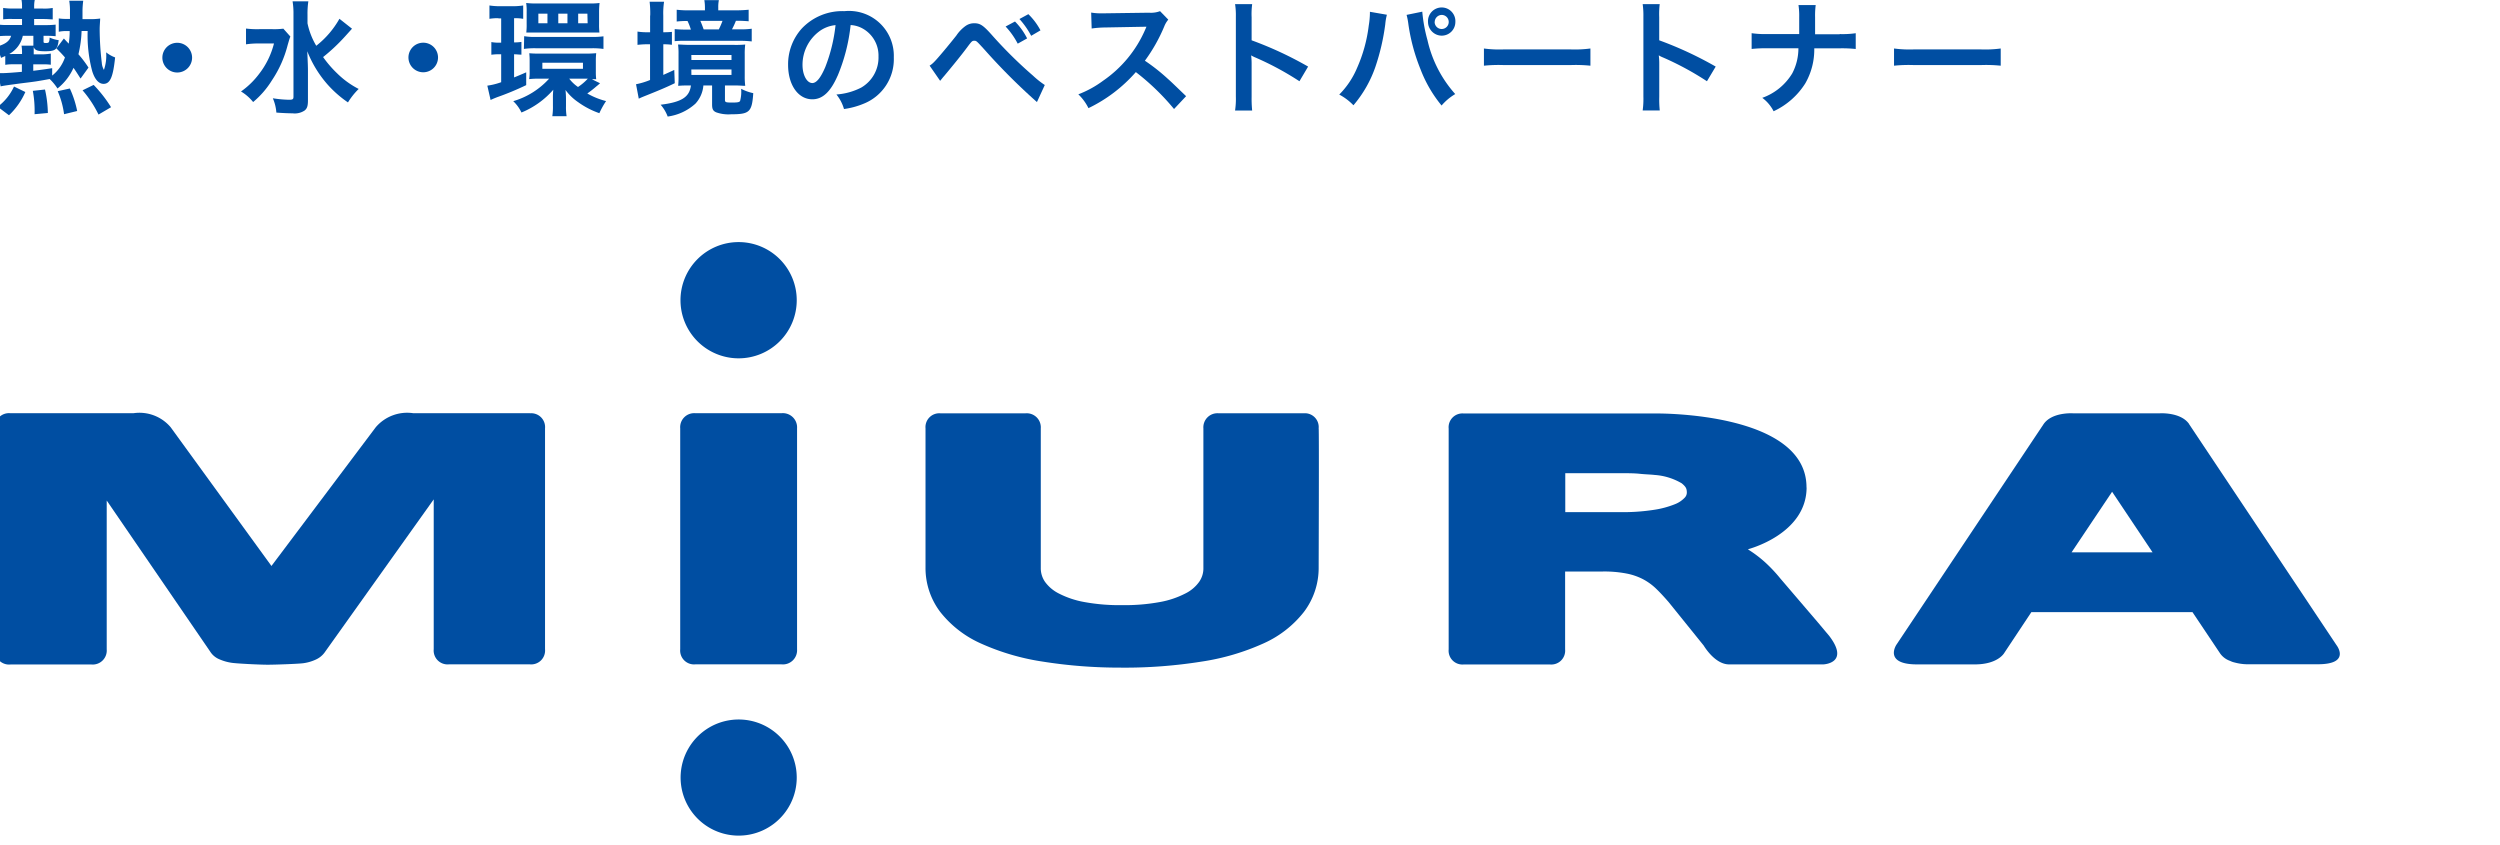 <svg height="72" viewBox="0 0 213 72" width="213" xmlns="http://www.w3.org/2000/svg" xmlns:xlink="http://www.w3.org/1999/xlink"><clipPath id="a"><path d="m6278 9063h213v72h-213z"/></clipPath><g clip-path="url(#a)" transform="translate(-6278 -9063)"><g fill="#004ea2"><path d="m1.551 4.638a3.392 3.392 0 0 0 -.636.046v-.753l-.363.161a2.85 2.85 0 0 0 -.462-.925c.816-.233 1.177-.475 1.322-.955h-.336a6.439 6.439 0 0 0 -.8.042v-1.008a5.546 5.546 0 0 0 .8.046h1.267v-.516h-.853a5.268 5.268 0 0 0 -.754.032v-.972a5 5 0 0 0 .816.052h.791v-.149a2.815 2.815 0 0 0 -.043-.579h1.127a2.537 2.537 0 0 0 -.052.563v.166h.725a4.029 4.029 0 0 0 .858-.052v.975c-.181 0-.475-.031-.746-.031h-.837v.519h1.032a7.7 7.7 0 0 0 .8-.042v.986a7.374 7.374 0 0 0 -.775-.031h-.257v.481c0 .109.031.13.191.13.273 0 .3-.031.33-.464a2.613 2.613 0 0 0 .77.222c-.1.806-.273.945-1.152.945-.646 0-.863-.078-.976-.351v.612h.837a4.865 4.865 0 0 0 .619-.063v.951a4.374 4.374 0 0 0 -.66-.036h-.834v.551c.516-.063.816-.1 1.612-.222v.631a3.383 3.383 0 0 0 1.088-1.547c-.263-.3-.357-.4-.728-.77l.636-.842.413.439a6.827 6.827 0 0 0 .082-1.074h-.23a3.171 3.171 0 0 0 -.7.06v-1.136a4.425 4.425 0 0 0 .7.042h.254v-.6a5.361 5.361 0 0 0 -.063-.952h1.194a7.044 7.044 0 0 0 -.063.9v.671h.605a5.793 5.793 0 0 0 .9-.052c0 .212-.042.573-.042.94a25.086 25.086 0 0 0 .181 2.835 1.379 1.379 0 0 0 .181.6 3.707 3.707 0 0 0 .19-1.495 2.686 2.686 0 0 0 .764.434c-.17 1.642-.413 2.252-.986 2.252-.4 0-.746-.372-.966-1.085a11.789 11.789 0 0 1 -.388-3.42h-.517a9.743 9.743 0 0 1 -.269 1.983 9.357 9.357 0 0 1 .857 1.136l-.676.934c-.3-.47-.413-.651-.6-.913a4.72 4.72 0 0 1 -1.365 1.76 4.358 4.358 0 0 0 -.664-.807c-1.177.212-1.177.212-2.443.367-1.195.16-1.515.206-1.737.259l-.22-1.126h.3c.321 0 .934-.042 1.73-.113v-.642zm-1.28 3.616a4.492 4.492 0 0 0 1.389-1.722l.965.468a6.119 6.119 0 0 1 -1.394 1.98zm2.072-4.544a3.614 3.614 0 0 0 -.043-.661h1.009v-.837h-.9a2.324 2.324 0 0 1 -1.156 1.549 2.623 2.623 0 0 0 .31 0h.78zm1.069 5.18a9.414 9.414 0 0 0 -.149-1.99l1.037-.113a9.667 9.667 0 0 1 .243 2zm2.513 0a7.411 7.411 0 0 0 -.542-1.962l1.033-.228a8.541 8.541 0 0 1 .625 1.918zm2.934.031a9.449 9.449 0 0 0 -1.359-2.067l.945-.46a11.248 11.248 0 0 1 1.482 1.9z" transform="translate(6277.534 9063.84)"/><path d="m30.141 7.48a1.266 1.266 0 1 1 -1.26-1.26 1.266 1.266 0 0 1 1.26 1.26" transform="translate(6264.225 9060.426)"/><path d="m44.772 2.395c-.082.222-.082.233-.222.707a9.636 9.636 0 0 1 -1.343 3.01 7.611 7.611 0 0 1 -1.6 1.849 3.868 3.868 0 0 0 -1.033-.9 6.874 6.874 0 0 0 1.549-1.507 6.992 6.992 0 0 0 1.26-2.582h-1.322a6.683 6.683 0 0 0 -1.061.072v-1.344a7.694 7.694 0 0 0 1.136.052h1.115a6.289 6.289 0 0 0 .93-.042l.6.672m5.25-.669-.563.625a15.715 15.715 0 0 1 -1.9 1.791 9.438 9.438 0 0 0 1.209 1.4 7.436 7.436 0 0 0 1.823 1.317 5.928 5.928 0 0 0 -.913 1.146 9.378 9.378 0 0 1 -1.787-1.58 9.6 9.6 0 0 1 -1.68-2.779c.046 1.058.057 1.3.057 1.652v2.537c0 .475-.072.686-.279.857a1.507 1.507 0 0 1 -1.033.243c-.392 0-.966-.031-1.379-.063a3.731 3.731 0 0 0 -.3-1.219 9.955 9.955 0 0 0 1.376.127c.315 0 .382-.042.382-.263v-7.009a6.436 6.436 0 0 0 -.076-1.115h1.343a7.179 7.179 0 0 0 -.072 1.125v.746a6.233 6.233 0 0 0 .746 1.916 7.745 7.745 0 0 0 1.975-2.299z" transform="translate(6257.96 9063.733)"/><path d="m70.716 7.481a1.26 1.26 0 1 1 -.37-.9 1.26 1.26 0 0 1 .37.9" transform="translate(6244.604 9060.425)"/><path d="m82.165.947a4.065 4.065 0 0 0 -.765.053v-1.138a5.728 5.728 0 0 0 .913.063h1.033a5.757 5.757 0 0 0 .93-.063v1.138a3.516 3.516 0 0 0 -.666-.052h-.11v2.06a3.8 3.8 0 0 0 .625-.042v1.086c-.222 0-.4-.031-.625-.031v1.971c.3-.119.475-.191 1.033-.434v1.09a24.525 24.525 0 0 1 -2.486 1.032c-.17.067-.424.17-.548.237l-.279-1.223a5.866 5.866 0 0 0 1.18-.294v-2.382h-.119a4.891 4.891 0 0 0 -.718.042v-1.079a3.771 3.771 0 0 0 .746.052h.091v-2.067h-.233m8.656 5.522a3.715 3.715 0 0 1 -.3.258 9.371 9.371 0 0 1 -.785.615 6.2 6.2 0 0 0 1.6.646 6.906 6.906 0 0 0 -.573 1.033 7.038 7.038 0 0 1 -1.816-.946 4.4 4.4 0 0 1 -1.069-1.033 7.4 7.4 0 0 1 .042.8v.579a4.963 4.963 0 0 0 .052.857h-1.217a5.256 5.256 0 0 0 .052-.909v-.6a6.261 6.261 0 0 1 .031-.746 7.23 7.23 0 0 1 -2.712 1.94 3.213 3.213 0 0 0 -.7-.966 6.656 6.656 0 0 0 3.055-1.916h-.852a6.177 6.177 0 0 0 -.848.039 3.525 3.525 0 0 0 .042-.672v-.874a5.787 5.787 0 0 0 -.031-.661 8.779 8.779 0 0 0 .9.031h3.847a9.088 9.088 0 0 0 .955-.036 5.964 5.964 0 0 0 -.031.672v.913a5.229 5.229 0 0 0 .031.64 1.791 1.791 0 0 0 -.361 0zm-6.463-4.009a5.272 5.272 0 0 0 1.033.063h4.689a6.593 6.593 0 0 0 1.033-.052v1.074a6.626 6.626 0 0 0 -1.007-.057h-4.739a6.352 6.352 0 0 0 -1.033.057zm.212-2.065a4.649 4.649 0 0 0 -.042-.764 6.668 6.668 0 0 0 .848.042h4.559a5.82 5.82 0 0 0 .846-.042 6.566 6.566 0 0 0 -.042.75v1.036a5.674 5.674 0 0 0 .031.733h-6.232a5.89 5.89 0 0 0 .031-.746zm1.771.149h-.775v.817h.775zm-.434 4.693h3.459v-.514h-3.459zm2.138-4.693h-.781v.817h.781zm.153 5.537a3.155 3.155 0 0 0 .746.707 4.477 4.477 0 0 0 .834-.707zm1.546-5.537h-.785v.817h.806z" transform="translate(6238.3 9063.604)"/><path d="m106.962.492a8.729 8.729 0 0 0 -.052-1.172h1.23a6.568 6.568 0 0 0 -.067 1.18v1.417a6.769 6.769 0 0 0 .736-.031v1.1a4.8 4.8 0 0 0 -.733-.042v2.608c.263-.119.413-.181.934-.424l.042 1.131c-.718.351-1.389.63-2.582 1.106-.181.072-.336.139-.485.212l-.233-1.23a6.28 6.28 0 0 0 1.194-.361v-3.045h-.227a7.086 7.086 0 0 0 -.842.052v-1.133a4.953 4.953 0 0 0 .852.057h.222v-1.425m3.3 5.959c-.325 0-.485 0-.909.031a6.744 6.744 0 0 0 .031-.77v-1.912a5.906 5.906 0 0 0 -.042-.837c.273 0 .516.031 1.033.031h3.7a8.506 8.506 0 0 0 .991-.031 6.191 6.191 0 0 0 -.042.837v1.845a6.29 6.29 0 0 0 .042.837c-.263 0-.448-.031-.9-.031h-.827v1.208c0 .227.052.248.636.248.448 0 .6-.031.655-.139a3.044 3.044 0 0 0 .088-1.033 3.991 3.991 0 0 0 1.033.372c-.109 1.612-.321 1.8-1.891 1.8a3.1 3.1 0 0 1 -1.266-.166c-.273-.119-.351-.279-.351-.676v-1.614h-.742a2.582 2.582 0 0 1 -.677 1.549 4.386 4.386 0 0 1 -2.365 1.1 3.207 3.207 0 0 0 -.6-1.007c1.782-.222 2.453-.64 2.582-1.642zm3.95-6.4a11.466 11.466 0 0 0 1.146-.052v.984a10.221 10.221 0 0 0 -1.085-.042 6.714 6.714 0 0 1 -.336.728h.615a7.014 7.014 0 0 0 1.068-.052v1.083a8.507 8.507 0 0 0 -1.11-.052h-4.477a8.221 8.221 0 0 0 -.976.031v-1.031a8.479 8.479 0 0 0 .945.042h.434a5.3 5.3 0 0 0 -.284-.728 6.817 6.817 0 0 0 -.924.042v-1.004a8.944 8.944 0 0 0 1.136.052h1.27v-.236a3.852 3.852 0 0 0 -.052-.636h1.239a2.946 2.946 0 0 0 -.052.625v.244zm-3.731 4.229h3.416v-.426h-3.423zm0 1.276h3.416v-.468h-3.423zm2.334-3.88a6.5 6.5 0 0 0 .315-.728h-1.889c.109.243.2.485.284.728z" transform="translate(6226.438 9063.83)"/><path d="m135.053 6.516c-.6 1.368-1.28 1.994-2.147 1.994-1.213 0-2.065-1.23-2.065-2.932a4.555 4.555 0 0 1 1.167-3.1 4.75 4.75 0 0 1 3.639-1.478 3.82 3.82 0 0 1 4.2 3.935 4.08 4.08 0 0 1 -2.582 3.956 6.716 6.716 0 0 1 -1.662.448 3.465 3.465 0 0 0 -.646-1.239 5.484 5.484 0 0 0 2.107-.584 2.959 2.959 0 0 0 1.479-2.656 2.634 2.634 0 0 0 -1.306-2.355 2.37 2.37 0 0 0 -1.069-.321 15.257 15.257 0 0 1 -1.11 4.328m-1.549-3.8a3.558 3.558 0 0 0 -1.44 2.865c0 .867.372 1.549.837 1.549.351 0 .713-.448 1.1-1.354a13.844 13.844 0 0 0 .877-3.582 2.794 2.794 0 0 0 -1.368.516" transform="translate(6214.305 9062.95)"/><path d="m154.18 5.9a1.791 1.791 0 0 0 .382-.31c.31-.3 1.343-1.549 1.9-2.256a3.176 3.176 0 0 1 .8-.827 1.255 1.255 0 0 1 .718-.222c.516 0 .775.166 1.58 1.079a37.285 37.285 0 0 0 3.432 3.383 7.612 7.612 0 0 0 1.007.8l-.669 1.453a53.107 53.107 0 0 1 -4.477-4.477c-.682-.746-.682-.746-.863-.746s-.212.031-.646.615-1.157 1.477-1.9 2.365c-.16.181-.212.258-.361.434l-.9-1.3m7.277-3.755a5.647 5.647 0 0 1 1.033 1.44l-.8.448a6.493 6.493 0 0 0 -1.033-1.461zm1.379 1.219a6.961 6.961 0 0 0 -1-1.431l.76-.413a5.492 5.492 0 0 1 1.033 1.379z" transform="translate(6203.017 9062.696)"/><path d="m186.89 9.335a20.221 20.221 0 0 0 -3.253-3.144 12.646 12.646 0 0 1 -4.037 3.072 4.2 4.2 0 0 0 -.863-1.177 8.816 8.816 0 0 0 2.122-1.167 10.2 10.2 0 0 0 3.563-4.319l.119-.273c-.17 0-.17 0-3.511.063a8.472 8.472 0 0 0 -1.157.088l-.042-1.358a4.716 4.716 0 0 0 .93.063h.258l3.731-.052a2.225 2.225 0 0 0 .95-.131l.7.722a2.09 2.09 0 0 0 -.34.573 14.05 14.05 0 0 1 -1.652 2.928 16.241 16.241 0 0 1 1.962 1.549c.263.233.263.233 1.549 1.471l-1.033 1.1" transform="translate(6191.137 9062.951)"/><path d="m204.59 8.9a6.714 6.714 0 0 0 .067-1.194v-6.787a6.205 6.205 0 0 0 -.067-1.079h1.457a6.436 6.436 0 0 0 -.047 1.115v1.968a30.982 30.982 0 0 1 4.813 2.239l-.739 1.249a25.222 25.222 0 0 0 -3.755-2.024 2.676 2.676 0 0 1 -.361-.181 5.725 5.725 0 0 1 .042.722v2.8a10.346 10.346 0 0 0 .046 1.177h-1.456" transform="translate(6178.638 9063.511)"/><path d="m225.839 1.006a4.9 4.9 0 0 0 -.139.816 18.789 18.789 0 0 1 -.837 3.614 10.1 10.1 0 0 1 -1.874 3.283 4.75 4.75 0 0 0 -1.209-.913 7.112 7.112 0 0 0 1.513-2.256 12.656 12.656 0 0 0 1-3.614 7.286 7.286 0 0 0 .1-1.033v-.149l1.451.252m3.01-.263a13.369 13.369 0 0 0 .446 2.437 10.245 10.245 0 0 0 2.362 4.583 4.647 4.647 0 0 0 -1.163.976 11.034 11.034 0 0 1 -1.8-3.1 16.371 16.371 0 0 1 -1.033-3.858 5.457 5.457 0 0 0 -.149-.764zm2.819.877a1.163 1.163 0 0 1 -1.163 1.167 1.177 1.177 0 0 1 -1.167-1.167 1.167 1.167 0 1 1 2.33 0m-1.765 0a.6.6 0 1 0 .606-.6.609.609 0 0 0 -.6.6" transform="translate(6170.324 9063.251)"/><path d="m245.62 7.16a9.924 9.924 0 0 0 1.719.078h5.65a9.967 9.967 0 0 0 1.719-.078v1.467a12.012 12.012 0 0 0 -1.73-.052h-5.613a11.971 11.971 0 0 0 -1.73.052v-1.467" transform="translate(6158.796 9059.971)"/><path d="m271.84 8.9a7.314 7.314 0 0 0 .061-1.194v-6.787a6.914 6.914 0 0 0 -.061-1.079h1.451a7.244 7.244 0 0 0 -.042 1.115v1.968a31.191 31.191 0 0 1 4.813 2.239l-.746 1.249a25.108 25.108 0 0 0 -3.744-2.027 2.118 2.118 0 0 1 -.361-.181 5.7 5.7 0 0 1 .042.722v2.8a9.415 9.415 0 0 0 .042 1.177h-1.451" transform="translate(6146.116 9063.511)"/><path d="m297.3 2.468a7.787 7.787 0 0 0 1.383-.072v1.344a10.932 10.932 0 0 0 -1.358-.057h-2.174a5.789 5.789 0 0 1 -.764 2.985 6.341 6.341 0 0 1 -2.7 2.376 3.269 3.269 0 0 0 -.966-1.142 4.911 4.911 0 0 0 2.556-2.089 4.6 4.6 0 0 0 .523-2.133h-2.628a10.988 10.988 0 0 0 -1.358.057v-1.343a7.89 7.89 0 0 0 1.379.072h2.674v-1.433a6.1 6.1 0 0 0 -.061-1.033h1.467a6.879 6.879 0 0 0 -.052 1.033v1.45h2.1" transform="translate(6137.425 9063.434)"/><path d="m313.31 7.16a9.967 9.967 0 0 0 1.719.078h5.654a9.857 9.857 0 0 0 1.717-.078v1.467a11.971 11.971 0 0 0 -1.73-.052h-5.63a12.012 12.012 0 0 0 -1.73.052z" transform="translate(6126.061 9059.971)"/><path d="m45.563 67.358a1.182 1.182 0 0 1 1.291 1.286v18.818a1.182 1.182 0 0 1 -1.286 1.286h-6.912a1.182 1.182 0 0 1 -1.286-1.286v-12.77l-9.244 12.971a1.891 1.891 0 0 1 -.821.686 3.715 3.715 0 0 1 -1.033.3c-.372.057-2.388.13-3.058.13s-2.712-.1-3.1-.17a4.039 4.039 0 0 1 -.972-.279 1.683 1.683 0 0 1 -.821-.676l-8.812-12.865v12.684a1.194 1.194 0 0 1 -1.3 1.286h-6.887a1.194 1.194 0 0 1 -1.322-1.286v-18.836a1.182 1.182 0 0 1 1.286-1.286h10.5a3.483 3.483 0 0 1 3.171 1.194l8.588 11.821 8.887-11.821a3.52 3.52 0 0 1 3.2-1.194h9.936" transform="translate(6277.583 9030.855)"/><path d="m338.442 68.26c-.718-1.033-2.5-.913-2.5-.913h-7.395s-1.776-.124-2.5.913l-12.543 18.8s-1.131 1.679 1.755 1.679h4.925c1.994 0 2.515-.986 2.515-.986l2.3-3.465h13.73l2.35 3.511a1.709 1.709 0 0 0 .852.64 1.64 1.64 0 0 0 .392.139 4.342 4.342 0 0 0 1.033.149h6.044c2.872.003 1.6-1.627 1.6-1.627l-12.562-18.834m-10.014 10.927 3.455-5.163 3.449 5.163z" transform="translate(6126.072 9030.868)"/><path d="m270.308 73.685c.036-6.471-12.78-6.316-12.78-6.316h-16.428a1.177 1.177 0 0 0 -1.28 1.286v18.812a1.177 1.177 0 0 0 1.28 1.286h7.356a1.182 1.182 0 0 0 1.286-1.286s0-.29 0-.367v-6.268h3.222a10 10 0 0 1 1.994.17 5.167 5.167 0 0 1 1.4.475 4.924 4.924 0 0 1 1.085.77c.357.34.728.739 1.121 1.194l2.985 3.7c.206.336 1.064 1.606 2.168 1.606h8.02s2.288-.078.516-2.416l-.94-1.121-3.249-3.8a12.7 12.7 0 0 0 -1.245-1.327 10.188 10.188 0 0 0 -1.41-1.079l-.093-.067s4.993-1.27 5-5.268m-10.369.857a2.277 2.277 0 0 1 -.852.573 7.884 7.884 0 0 1 -1.828.485 17.2 17.2 0 0 1 -2.737.191h-4.775v-3.321h4.3c.883 0 1.549 0 2.03.052s.913.057 1.28.1a5.235 5.235 0 0 1 2.313.713c.372.31.424.46.434.76a.63.63 0 0 1 -.166.448" transform="translate(6161.606 9030.86)"/><path d="m122.986 87.451a1.209 1.209 0 0 1 -1.327 1.286h-7.338a1.182 1.182 0 0 1 -1.291-1.286v-18.825a1.194 1.194 0 0 1 1.291-1.286h7.338a1.213 1.213 0 0 1 1.327 1.286z" transform="translate(6222.924 9030.866)"/><path d="m122.994 44.047a4.952 4.952 0 1 1 -4.952-4.947 4.952 4.952 0 0 1 4.952 4.947" transform="translate(6222.888 9044.526)"/><path d="m122.991 122.817a4.947 4.947 0 1 1 -1.451-3.5 4.947 4.947 0 0 1 1.451 3.5" transform="translate(6222.891 9006.431)"/><path d="m170.191 89.013a41.691 41.691 0 0 1 -6.715-.516 20.061 20.061 0 0 1 -5.262-1.549 9.114 9.114 0 0 1 -3.45-2.686 6.2 6.2 0 0 1 -1.249-3.8v-11.838a1.177 1.177 0 0 1 1.28-1.276h7.229a1.2 1.2 0 0 1 1.312 1.286v11.878a2.03 2.03 0 0 0 .361 1.194 3.259 3.259 0 0 0 1.194 1 7.706 7.706 0 0 0 2.168.722 16.437 16.437 0 0 0 3.1.263h.212a16.481 16.481 0 0 0 3.1-.263 7.668 7.668 0 0 0 2.164-.722 3.171 3.171 0 0 0 1.194-1 1.992 1.992 0 0 0 .361-1.194v-11.881a1.2 1.2 0 0 1 1.312-1.286h7.229a1.177 1.177 0 0 1 1.28 1.276c.042.119 0 11.846 0 11.846a6.2 6.2 0 0 1 -1.255 3.8 9.073 9.073 0 0 1 -3.45 2.686 20 20 0 0 1 -5.266 1.547 41.68 41.68 0 0 1 -6.687.516h-.191" transform="translate(6203.339 9030.868)"/></g><path d="m14.376 5.263a17.213 17.213 0 0 0 7.187 3.582 10.56 10.56 0 0 1 1.5-2.865 17.992 17.992 0 0 1 -4.463-1.266 17.26 17.26 0 0 0 2.388-1.7l-2.388-1.261h1.289a18.745 18.745 0 0 1 2.627.1v-2.7a23.958 23.958 0 0 1 -2.77.1h-5.9v-.413a6.951 6.951 0 0 1 .072-1.248h-1.07a1.842 1.842 0 0 0 .263-1.074v-1.791c0-.43 0-.692.024-.955-.645.024-1.1.048-1.886.048h-2.388v-.812h2.555a21.231 21.231 0 0 1 2.34.107v-2.315a18.153 18.153 0 0 1 -2.483.1h-2.412v-.86h2.1c1.027 0 1.552.024 2.268.072v-2.292a18.006 18.006 0 0 1 -2.292.1h-2.076a8.223 8.223 0 0 1 .1-1.457h-2.942a9.132 9.132 0 0 1 .1 1.457h-1.294c.149-.334.215-.525.406-1l-2.722-.52a8.9 8.9 0 0 1 -1.909 3.391 12.509 12.509 0 0 1 1.886 1.1 12.21 12.21 0 0 1 -1.624-.1v2.34a15.51 15.51 0 0 1 2.238-.117h3.015v.812h-2.865c-.478 0-1.146-.024-1.48-.048.024.669.048 1.122.048 1.289v1.791c0 .263-.024.764-.024.907a2.835 2.835 0 0 0 -.048.525h2.793a5.493 5.493 0 0 1 -.072-1.29v-1.27h1.642v.931c0 .907-.024 1.218-.072 1.91h2.9c-.048-.621-.072-1.1-.072-1.94v-.907h1.862v.645c0 .287-.1.382-.358.382a4.938 4.938 0 0 1 -.979-.119 5.671 5.671 0 0 1 .4 1.588h1.045c.024.358.024.478.024.621v.406h-7.341a23.779 23.779 0 0 1 -2.728-.096v2.7a18.181 18.181 0 0 1 2.6-.1h3.734a13.94 13.94 0 0 1 -3.11 1.51 17.436 17.436 0 0 1 -3.582.955 11.193 11.193 0 0 1 1.433 2.551 33.663 33.663 0 0 0 5.491-2.367v1.5a28.515 28.515 0 0 1 -2.956.223h-.267l.43 2.794c.525-.1.621-.1 1.242-.191 2.435-.31 5.8-.86 8.572-1.385zm-4.059-2.555c.573-.448.716-.573 1.146-.955h.237a9.138 9.138 0 0 0 2.239 3.134c-.812.167-1.6.31-3.629.6zm7.909-.955a10.606 10.606 0 0 1 -1.982 1.624 5.508 5.508 0 0 1 -1.552-1.624zm-15.026-10.864c.287-.406.358-.5.573-.86h2.34v.86zm13.946 4.111a13.606 13.606 0 0 1 -.072-1.671v-3.749a11.127 11.127 0 0 1 .1-1.839h-3.036c.048.5.1 1.218.1 1.839v3.8a15.261 15.261 0 0 1 -.076 1.62zm4.537-6.184a13.186 13.186 0 0 1 .119-2.173h-3.175a12.573 12.573 0 0 1 .113 2v6.6c0 .573-.167.669-1.17.669-.525 0-1.409-.048-2.34-.149a9.062 9.062 0 0 1 .764 2.555c.669.024 1.385.048 1.743.048a5.866 5.866 0 0 0 3.009-.478c.692-.448.931-1.027.931-2.34zm7.354 5.084c0 .907-.048 1.624-.1 2.239.746-.048 1.17-.072 2.435-.072h10.1c1.289 0 1.671.024 2.459.072a18.868 18.868 0 0 1 -.1-2.239v-4.584a17.882 17.882 0 0 1 .1-2.149 25.678 25.678 0 0 1 -2.746.1h-9.521a25.451 25.451 0 0 1 -2.722-.1c.048.645.1 1.289.1 2.149zm11.724-3.769v3.176h-8.668v-3.176zm-11.748 18.594v-1.146h3.51v.758h3.057c-.048-.549-.072-1.146-.072-2.053v-6.716a19.511 19.511 0 0 1 .048-2.006c-.525.048-1.045.072-1.719.072h-5.564a22.859 22.859 0 0 1 -2.37-.084c.048.716.1 1.409.1 2.239v6.286a19.065 19.065 0 0 1 -.149 2.65zm3.51-3.94h-3.51v-4.369h3.51zm6.16-7.139c-.716 0-1.218-.024-1.743-.072a16.734 16.734 0 0 1 .072 1.91v7.188a16.436 16.436 0 0 1 -.1 2.053h3.056v-1.146h3.8v1.146h3.176a17.89 17.89 0 0 1 -.118-2.625v-6.281a20.661 20.661 0 0 1 .1-2.268 17.5 17.5 0 0 1 -2.2.1zm1.29 2.77h3.82v4.37h-3.82zm20.94-6.016a3.21 3.21 0 0 0 -2.283.94 3.21 3.21 0 0 0 -.94 2.283 3.21 3.21 0 0 0 .94 2.283 3.21 3.21 0 0 0 2.283.94 3.21 3.21 0 0 0 2.287-.94 3.21 3.21 0 0 0 .94-2.283 3.21 3.21 0 0 0 -.94-2.283 3.21 3.21 0 0 0 -2.287-.94zm15.21-4.656a31.638 31.638 0 0 1 2.985 7.88l3.749-1.289a35.116 35.116 0 0 0 -3.2-7.736zm14.685-1.194a19.764 19.764 0 0 1 -1.1 5.205 17.417 17.417 0 0 1 -3.819 6.804 18.308 18.308 0 0 1 -6.829 4.656 11.625 11.625 0 0 1 2.674 3.134 22.982 22.982 0 0 0 7.116-5.426 25.744 25.744 0 0 0 5.25-11.079 10.6 10.6 0 0 1 .621-2.388zm11.843-.86a25.455 25.455 0 0 1 .119 3.247v4.626a29.149 29.149 0 0 1 -.149 3.343h3.916c-.072-.645-.119-1.815-.119-3.3v-4.669a26.2 26.2 0 0 1 .149-3.247zm10.912.024a21.4 21.4 0 0 1 .149 3.223v2.268a38.009 38.009 0 0 1 -.269 5.283 6.178 6.178 0 0 1 -3.653 4.775 16.089 16.089 0 0 1 -4.656 1.528 8.954 8.954 0 0 1 2.053 3.414 19.648 19.648 0 0 0 4.8-1.892 9.493 9.493 0 0 0 4.925-6.013 26.6 26.6 0 0 0 .472-6.883v-2.54a24.37 24.37 0 0 1 .116-3.177zm24.379 16.564c.478-2.7.836-5.062 1.146-7.611a3.834 3.834 0 0 1 .43-1.6l-1.552-1.343a3.844 3.844 0 0 1 -1.576.239h-5.778a18.045 18.045 0 0 1 -2.818-.149v3.152a26.325 26.325 0 0 1 2.722-.084h5.158c-.239 2.364-.6 4.68-1.1 7.4h-6.351a16.814 16.814 0 0 1 -2.818-.149v3.16c.692-.072 1.552-.1 2.818-.1h11.509c1.194 0 2.2.024 2.818.1v-3.152a16.323 16.323 0 0 1 -2.794.149zm10.219-4.728c.931-.1 2.292-.149 4.37-.149h12.058c1.862 0 3.432.048 4.393.119v-3.9a31.349 31.349 0 0 1 -4.37.167h-12.087a29.825 29.825 0 0 1 -4.37-.191zm27.292-9.145a29.567 29.567 0 0 1 6.59 3.343l1.815-3.1a37.535 37.535 0 0 0 -6.59-3.1zm-1.886 5.85a26.331 26.331 0 0 1 6.644 3.611l1.743-3.2a33.1 33.1 0 0 0 -6.495-3.319zm1.6 11.539a12.743 12.743 0 0 1 1.7-.406c6.119-1.17 10.076-3.2 13.252-6.829a21.328 21.328 0 0 0 3.653-6.136 12.279 12.279 0 0 1 -2.985-2.537 17.82 17.82 0 0 1 -2.722 5.277 14.226 14.226 0 0 1 -6.781 5.205 21.375 21.375 0 0 1 -7.115 1.576zm36.485-.6v1.106h3.223a27.724 27.724 0 0 1 -.1-2.865v-10.368c0-.979.024-1.7.072-2.537a22.236 22.236 0 0 1 -2.459.1h-9.2a13.648 13.648 0 0 1 -2.674-.167v3.08a24.956 24.956 0 0 1 2.674-.119h8.453v2.976h-7.689a14.156 14.156 0 0 1 -2.77-.167v3.013a25.056 25.056 0 0 1 2.77-.1h7.689v3.254h-8.691a14.369 14.369 0 0 1 -2.674-.167v3.06a24.718 24.718 0 0 1 2.674-.1zm11.294-15.732a25.221 25.221 0 0 1 6.28 4.937l2.412-3.134a33.455 33.455 0 0 0 -6.351-4.626zm1.14 15.9a8.711 8.711 0 0 1 1.194-.334c.448-.1.448-.1 1.045-.215a30.311 30.311 0 0 0 6.948-2.483 20.562 20.562 0 0 0 9.336-10.458 12.984 12.984 0 0 1 -3.032-2.77 20.68 20.68 0 0 1 -2.412 4.752 14.834 14.834 0 0 1 -7.014 5.85 22.833 22.833 0 0 1 -7.11 1.743zm30-15.52v-1.765a15.623 15.623 0 0 1 .119-2.627h-3.735a20.312 20.312 0 0 1 .119 2.7v1.7h-1.122a20.1 20.1 0 0 1 -3.271-.167v3.486a28.5 28.5 0 0 1 3.2-.119h1.194v2.579a24.3 24.3 0 0 1 -.12 2.787h3.7a17.908 17.908 0 0 1 -.1-2.746v-2.626h5.659c-.024 1.361-.048 1.886-.072 2.364a6.969 6.969 0 0 1 -2.537 5.659 11.845 11.845 0 0 1 -4.608 2.149 9.944 9.944 0 0 1 2.2 3.08 16.623 16.623 0 0 0 2.537-1.074 10.5 10.5 0 0 0 4.065-3.51 10.02 10.02 0 0 0 1.671-5.038 35.833 35.833 0 0 0 .167-3.629h1.348c1.385 0 2.364.048 3.2.119v-3.487a22.88 22.88 0 0 1 -3.247.167h-1.265c.024-1.6.024-1.6.024-2.053a16.415 16.415 0 0 1 .1-2.316h-3.611a21.332 21.332 0 0 1 .1 2.627v1.743zm33.715-4.7a18.938 18.938 0 0 1 -4.417 4.417 35.289 35.289 0 0 1 -12.584 6.213 11.819 11.819 0 0 1 1.94 3.247 40.477 40.477 0 0 0 8.166-3.7v7.258a23.368 23.368 0 0 1 -.149 3.462h3.94a29.78 29.78 0 0 1 -.119-3.534v-9.405a40.4 40.4 0 0 0 5.587-4.871 8.113 8.113 0 0 1 .907-.86zm16.38 20.815a29.557 29.557 0 0 1 -.149-3.319v-6.872a8.191 8.191 0 0 0 .907.43 52.435 52.435 0 0 1 8 4.346l1.958-3.432a57.541 57.541 0 0 0 -10.864-5.014v-3.637a21.04 21.04 0 0 1 .149-3.2h-3.892a20.849 20.849 0 0 1 .149 3.2v14.136a24.676 24.676 0 0 1 -.149 3.367z" transform="translate(6512.716 9110.806)"/></g></svg>